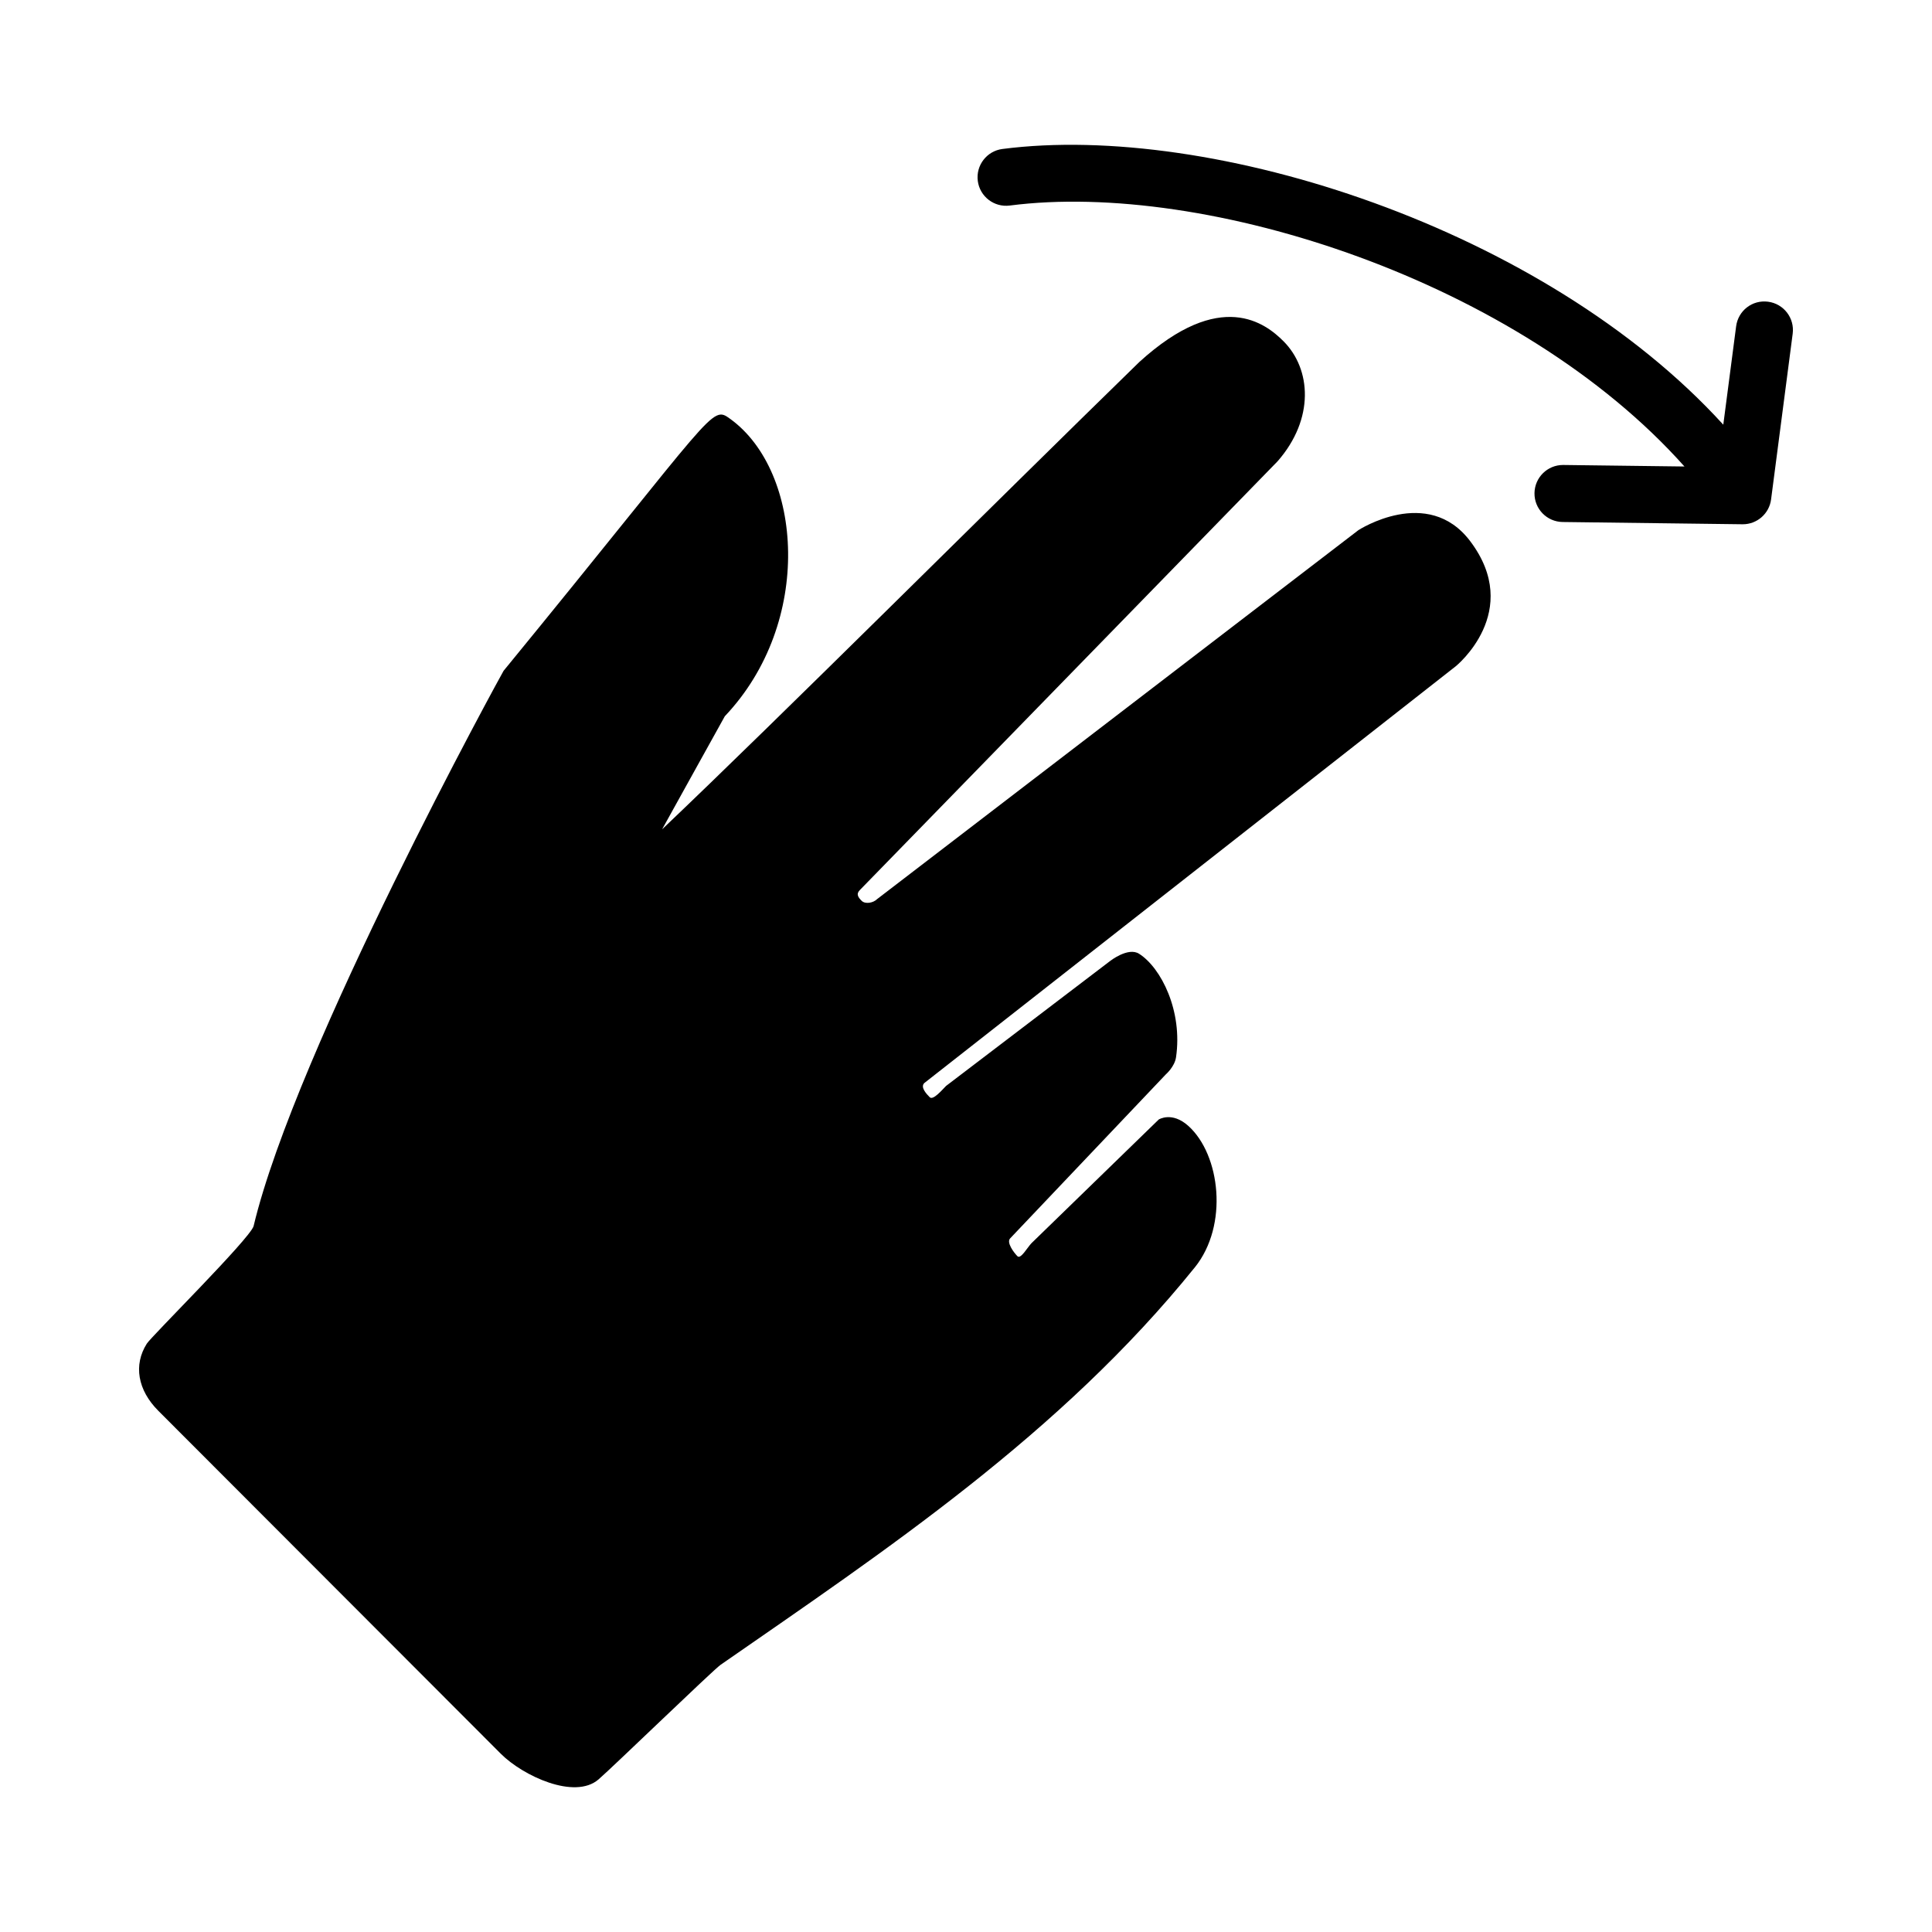 <?xml version="1.0" encoding="UTF-8"?>
<!-- Uploaded to: SVG Repo, www.svgrepo.com, Generator: SVG Repo Mixer Tools -->
<svg fill="#000000" width="800px" height="800px" version="1.1" viewBox="144 144 512 512" xmlns="http://www.w3.org/2000/svg">
 <path d="m600.69 256.54 3.402-26.066c0.539-4.133 4.273-7.07 8.473-6.516 4.137 0.539 7.055 4.328 6.516 8.473l-5.727 43.926c-0.492 3.762-3.699 6.578-7.492 6.578h-0.098l-47.648-0.598c-4.176-0.055-7.516-3.477-7.461-7.652 0.055-4.141 3.426-7.461 7.559-7.461h0.098l32.086 0.402c-43.883-49.23-126.76-75.867-178.81-69.156-4.137 0.535-7.93-2.387-8.465-6.523-0.535-4.137 2.387-7.93 6.523-8.465 55.5-7.184 143.54 20.957 191.04 73.059zm-140.05 223.33c8.969-11.129 6.769-29.855-1.715-37.488-4.359-3.918-7.844-1.703-7.844-1.703l-33.695 32.746c-1.094 1.094-2.871 4.379-3.762 3.481-0.891-0.898-2.996-3.648-1.906-4.742l41.25-43.453s2.316-1.988 2.691-4.523c1.797-12.254-3.941-23.723-9.801-27.434-2.902-1.84-7.691 1.941-7.691 1.941l-43.453 33.09c-1.094 1.094-3.438 3.891-4.328 2.992-0.891-0.898-2.539-2.656-1.441-3.754l140.86-110.47s17.949-14.484 3.777-33.18c-11.23-14.816-29.598-2.871-29.598-2.871l-127.52 97.754c-1.094 1.094-3.211 1.379-4.102 0.484-0.898-0.898-1.582-1.777-0.488-2.871l110.68-113.6c9.883-11.262 8.922-24.5 1.586-31.836-4.695-4.695-16.617-14.168-38.234 5.527-39.293 38.305-95.082 94.016-126.44 123.82 0.68-1.184 15.941-28.809 16.617-29.965 23.582-24.859 20.66-64.879 1.449-78.789-5.144-3.738-3.402-2.469-60.078 66.75-0.23 0.281-55.066 100.2-66.258 147.19-1.133 3.465-27.023 29.129-28.285 31.109-3.586 5.652-2.441 12.312 3.062 17.82 0.23 0.23 88.195 88.316 90.746 90.867 5.883 5.883 19.574 12.254 25.895 6.801 3.828-3.301 30.371-29 32.34-30.363 43.469-30.168 90.102-61.188 125.68-105.33z"/>
</svg>